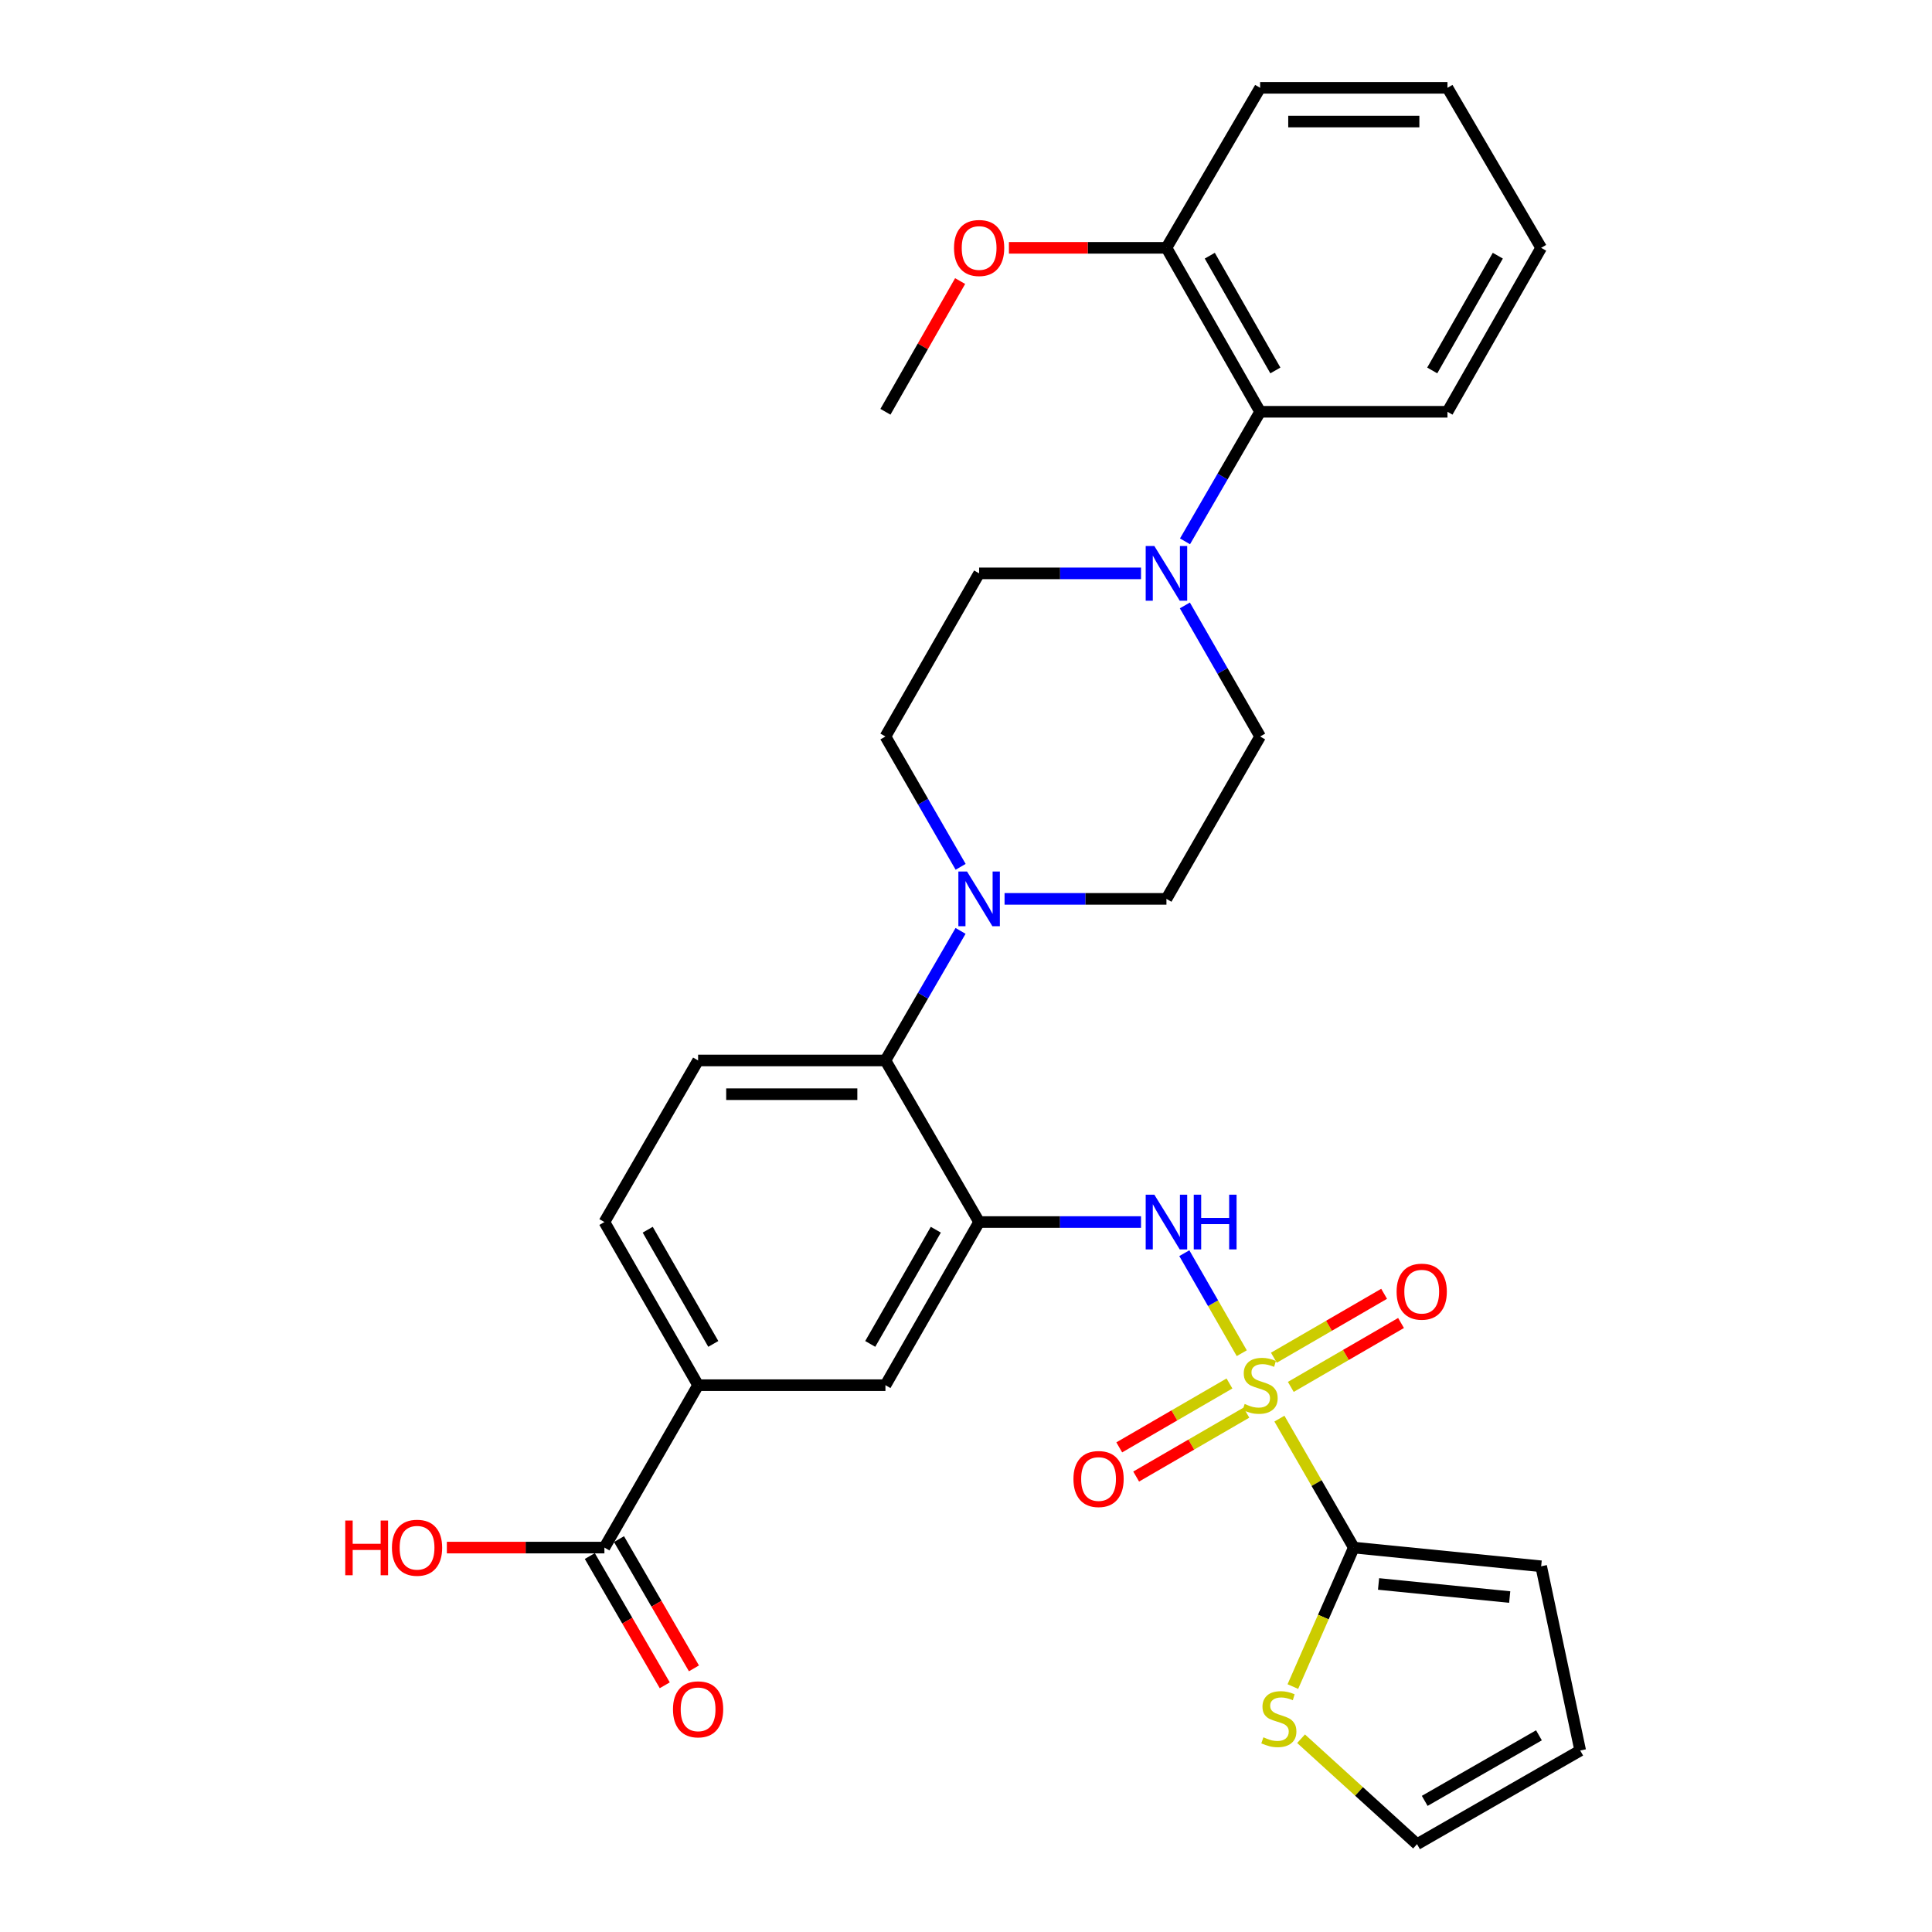 <?xml version='1.0' encoding='iso-8859-1'?>
<svg version='1.1' baseProfile='full'
              xmlns='http://www.w3.org/2000/svg'
                      xmlns:rdkit='http://www.rdkit.org/xml'
                      xmlns:xlink='http://www.w3.org/1999/xlink'
                  xml:space='preserve'
width='1000px' height='1000px' viewBox='0 0 1000 1000'>
<!-- END OF HEADER -->
<rect style='opacity:1.0;fill:#FFFFFF;stroke:none' width='1000' height='1000' x='0' y='0'> </rect>
<path class='bond-1' d='M 662.224,734.277 L 681.474,767.651' style='fill:none;fill-rule:evenodd;stroke:#CCCC00;stroke-width:6px;stroke-linecap:butt;stroke-linejoin:miter;stroke-opacity:1' />
<path class='bond-1' d='M 681.474,767.651 L 700.725,801.026' style='fill:none;fill-rule:evenodd;stroke:#000000;stroke-width:6px;stroke-linecap:butt;stroke-linejoin:miter;stroke-opacity:1' />
<path class='bond-2' d='M 642.735,700.416 L 627.87,674.531' style='fill:none;fill-rule:evenodd;stroke:#CCCC00;stroke-width:6px;stroke-linecap:butt;stroke-linejoin:miter;stroke-opacity:1' />
<path class='bond-2' d='M 627.87,674.531 L 613.005,648.645' style='fill:none;fill-rule:evenodd;stroke:#0000FF;stroke-width:6px;stroke-linecap:butt;stroke-linejoin:miter;stroke-opacity:1' />
<path class='bond-11' d='M 636.366,716.083 L 607.843,732.619' style='fill:none;fill-rule:evenodd;stroke:#CCCC00;stroke-width:6px;stroke-linecap:butt;stroke-linejoin:miter;stroke-opacity:1' />
<path class='bond-11' d='M 607.843,732.619 L 579.32,749.156' style='fill:none;fill-rule:evenodd;stroke:#FF0000;stroke-width:6px;stroke-linecap:butt;stroke-linejoin:miter;stroke-opacity:1' />
<path class='bond-11' d='M 645.124,731.189 L 616.601,747.725' style='fill:none;fill-rule:evenodd;stroke:#CCCC00;stroke-width:6px;stroke-linecap:butt;stroke-linejoin:miter;stroke-opacity:1' />
<path class='bond-11' d='M 616.601,747.725 L 588.077,764.262' style='fill:none;fill-rule:evenodd;stroke:#FF0000;stroke-width:6px;stroke-linecap:butt;stroke-linejoin:miter;stroke-opacity:1' />
<path class='bond-12' d='M 668.118,717.858 L 696.646,701.317' style='fill:none;fill-rule:evenodd;stroke:#CCCC00;stroke-width:6px;stroke-linecap:butt;stroke-linejoin:miter;stroke-opacity:1' />
<path class='bond-12' d='M 696.646,701.317 L 725.174,684.777' style='fill:none;fill-rule:evenodd;stroke:#FF0000;stroke-width:6px;stroke-linecap:butt;stroke-linejoin:miter;stroke-opacity:1' />
<path class='bond-12' d='M 659.36,702.752 L 687.888,686.212' style='fill:none;fill-rule:evenodd;stroke:#CCCC00;stroke-width:6px;stroke-linecap:butt;stroke-linejoin:miter;stroke-opacity:1' />
<path class='bond-12' d='M 687.888,686.212 L 716.416,669.671' style='fill:none;fill-rule:evenodd;stroke:#FF0000;stroke-width:6px;stroke-linecap:butt;stroke-linejoin:miter;stroke-opacity:1' />
<path class='bond-0' d='M 506.793,632.528 L 548.689,632.528' style='fill:none;fill-rule:evenodd;stroke:#000000;stroke-width:6px;stroke-linecap:butt;stroke-linejoin:miter;stroke-opacity:1' />
<path class='bond-0' d='M 548.689,632.528 L 590.585,632.528' style='fill:none;fill-rule:evenodd;stroke:#0000FF;stroke-width:6px;stroke-linecap:butt;stroke-linejoin:miter;stroke-opacity:1' />
<path class='bond-3' d='M 506.793,632.528 L 458.3,548.89' style='fill:none;fill-rule:evenodd;stroke:#000000;stroke-width:6px;stroke-linecap:butt;stroke-linejoin:miter;stroke-opacity:1' />
<path class='bond-6' d='M 506.793,632.528 L 458.3,716.971' style='fill:none;fill-rule:evenodd;stroke:#000000;stroke-width:6px;stroke-linecap:butt;stroke-linejoin:miter;stroke-opacity:1' />
<path class='bond-6' d='M 484.377,636.499 L 450.432,695.609' style='fill:none;fill-rule:evenodd;stroke:#000000;stroke-width:6px;stroke-linecap:butt;stroke-linejoin:miter;stroke-opacity:1' />
<path class='bond-8' d='M 700.725,801.026 L 684.954,836.997' style='fill:none;fill-rule:evenodd;stroke:#000000;stroke-width:6px;stroke-linecap:butt;stroke-linejoin:miter;stroke-opacity:1' />
<path class='bond-8' d='M 684.954,836.997 L 669.182,872.968' style='fill:none;fill-rule:evenodd;stroke:#CCCC00;stroke-width:6px;stroke-linecap:butt;stroke-linejoin:miter;stroke-opacity:1' />
<path class='bond-14' d='M 700.725,801.026 L 797.701,810.707' style='fill:none;fill-rule:evenodd;stroke:#000000;stroke-width:6px;stroke-linecap:butt;stroke-linejoin:miter;stroke-opacity:1' />
<path class='bond-14' d='M 713.537,819.852 L 781.42,826.629' style='fill:none;fill-rule:evenodd;stroke:#000000;stroke-width:6px;stroke-linecap:butt;stroke-linejoin:miter;stroke-opacity:1' />
<path class='bond-4' d='M 458.3,548.89 L 477.741,515.36' style='fill:none;fill-rule:evenodd;stroke:#000000;stroke-width:6px;stroke-linecap:butt;stroke-linejoin:miter;stroke-opacity:1' />
<path class='bond-4' d='M 477.741,515.36 L 497.181,481.83' style='fill:none;fill-rule:evenodd;stroke:#0000FF;stroke-width:6px;stroke-linecap:butt;stroke-linejoin:miter;stroke-opacity:1' />
<path class='bond-13' d='M 458.3,548.89 L 361.334,548.89' style='fill:none;fill-rule:evenodd;stroke:#000000;stroke-width:6px;stroke-linecap:butt;stroke-linejoin:miter;stroke-opacity:1' />
<path class='bond-13' d='M 443.755,566.351 L 375.879,566.351' style='fill:none;fill-rule:evenodd;stroke:#000000;stroke-width:6px;stroke-linecap:butt;stroke-linejoin:miter;stroke-opacity:1' />
<path class='bond-15' d='M 519.957,465.253 L 561.853,465.253' style='fill:none;fill-rule:evenodd;stroke:#0000FF;stroke-width:6px;stroke-linecap:butt;stroke-linejoin:miter;stroke-opacity:1' />
<path class='bond-15' d='M 561.853,465.253 L 603.749,465.253' style='fill:none;fill-rule:evenodd;stroke:#000000;stroke-width:6px;stroke-linecap:butt;stroke-linejoin:miter;stroke-opacity:1' />
<path class='bond-18' d='M 497.223,448.667 L 477.761,414.937' style='fill:none;fill-rule:evenodd;stroke:#0000FF;stroke-width:6px;stroke-linecap:butt;stroke-linejoin:miter;stroke-opacity:1' />
<path class='bond-18' d='M 477.761,414.937 L 458.3,381.208' style='fill:none;fill-rule:evenodd;stroke:#000000;stroke-width:6px;stroke-linecap:butt;stroke-linejoin:miter;stroke-opacity:1' />
<path class='bond-5' d='M 590.585,296.775 L 548.689,296.775' style='fill:none;fill-rule:evenodd;stroke:#0000FF;stroke-width:6px;stroke-linecap:butt;stroke-linejoin:miter;stroke-opacity:1' />
<path class='bond-5' d='M 548.689,296.775 L 506.793,296.775' style='fill:none;fill-rule:evenodd;stroke:#000000;stroke-width:6px;stroke-linecap:butt;stroke-linejoin:miter;stroke-opacity:1' />
<path class='bond-10' d='M 613.36,280.198 L 632.801,246.667' style='fill:none;fill-rule:evenodd;stroke:#0000FF;stroke-width:6px;stroke-linecap:butt;stroke-linejoin:miter;stroke-opacity:1' />
<path class='bond-10' d='M 632.801,246.667 L 652.242,213.137' style='fill:none;fill-rule:evenodd;stroke:#000000;stroke-width:6px;stroke-linecap:butt;stroke-linejoin:miter;stroke-opacity:1' />
<path class='bond-33' d='M 613.28,313.369 L 632.761,347.288' style='fill:none;fill-rule:evenodd;stroke:#0000FF;stroke-width:6px;stroke-linecap:butt;stroke-linejoin:miter;stroke-opacity:1' />
<path class='bond-33' d='M 632.761,347.288 L 652.242,381.208' style='fill:none;fill-rule:evenodd;stroke:#000000;stroke-width:6px;stroke-linecap:butt;stroke-linejoin:miter;stroke-opacity:1' />
<path class='bond-9' d='M 458.3,716.971 L 361.334,716.971' style='fill:none;fill-rule:evenodd;stroke:#000000;stroke-width:6px;stroke-linecap:butt;stroke-linejoin:miter;stroke-opacity:1' />
<path class='bond-7' d='M 312.841,801.026 L 361.334,716.971' style='fill:none;fill-rule:evenodd;stroke:#000000;stroke-width:6px;stroke-linecap:butt;stroke-linejoin:miter;stroke-opacity:1' />
<path class='bond-21' d='M 305.288,805.405 L 324.683,838.855' style='fill:none;fill-rule:evenodd;stroke:#000000;stroke-width:6px;stroke-linecap:butt;stroke-linejoin:miter;stroke-opacity:1' />
<path class='bond-21' d='M 324.683,838.855 L 344.077,872.305' style='fill:none;fill-rule:evenodd;stroke:#FF0000;stroke-width:6px;stroke-linecap:butt;stroke-linejoin:miter;stroke-opacity:1' />
<path class='bond-21' d='M 320.394,796.646 L 339.788,830.097' style='fill:none;fill-rule:evenodd;stroke:#000000;stroke-width:6px;stroke-linecap:butt;stroke-linejoin:miter;stroke-opacity:1' />
<path class='bond-21' d='M 339.788,830.097 L 359.183,863.547' style='fill:none;fill-rule:evenodd;stroke:#FF0000;stroke-width:6px;stroke-linecap:butt;stroke-linejoin:miter;stroke-opacity:1' />
<path class='bond-24' d='M 312.841,801.026 L 272.065,801.026' style='fill:none;fill-rule:evenodd;stroke:#000000;stroke-width:6px;stroke-linecap:butt;stroke-linejoin:miter;stroke-opacity:1' />
<path class='bond-24' d='M 272.065,801.026 L 231.29,801.026' style='fill:none;fill-rule:evenodd;stroke:#FF0000;stroke-width:6px;stroke-linecap:butt;stroke-linejoin:miter;stroke-opacity:1' />
<path class='bond-20' d='M 673.429,899.959 L 703.442,927.252' style='fill:none;fill-rule:evenodd;stroke:#CCCC00;stroke-width:6px;stroke-linecap:butt;stroke-linejoin:miter;stroke-opacity:1' />
<path class='bond-20' d='M 703.442,927.252 L 733.454,954.545' style='fill:none;fill-rule:evenodd;stroke:#000000;stroke-width:6px;stroke-linecap:butt;stroke-linejoin:miter;stroke-opacity:1' />
<path class='bond-19' d='M 361.334,716.971 L 312.841,632.528' style='fill:none;fill-rule:evenodd;stroke:#000000;stroke-width:6px;stroke-linecap:butt;stroke-linejoin:miter;stroke-opacity:1' />
<path class='bond-19' d='M 369.202,695.609 L 335.257,636.499' style='fill:none;fill-rule:evenodd;stroke:#000000;stroke-width:6px;stroke-linecap:butt;stroke-linejoin:miter;stroke-opacity:1' />
<path class='bond-22' d='M 652.242,213.137 L 603.749,128.277' style='fill:none;fill-rule:evenodd;stroke:#000000;stroke-width:6px;stroke-linecap:butt;stroke-linejoin:miter;stroke-opacity:1' />
<path class='bond-22' d='M 660.128,191.745 L 626.183,132.343' style='fill:none;fill-rule:evenodd;stroke:#000000;stroke-width:6px;stroke-linecap:butt;stroke-linejoin:miter;stroke-opacity:1' />
<path class='bond-26' d='M 652.242,213.137 L 749.208,213.137' style='fill:none;fill-rule:evenodd;stroke:#000000;stroke-width:6px;stroke-linecap:butt;stroke-linejoin:miter;stroke-opacity:1' />
<path class='bond-32' d='M 361.334,548.89 L 312.841,632.528' style='fill:none;fill-rule:evenodd;stroke:#000000;stroke-width:6px;stroke-linecap:butt;stroke-linejoin:miter;stroke-opacity:1' />
<path class='bond-23' d='M 797.701,810.707 L 817.916,906.062' style='fill:none;fill-rule:evenodd;stroke:#000000;stroke-width:6px;stroke-linecap:butt;stroke-linejoin:miter;stroke-opacity:1' />
<path class='bond-17' d='M 603.749,465.253 L 652.242,381.208' style='fill:none;fill-rule:evenodd;stroke:#000000;stroke-width:6px;stroke-linecap:butt;stroke-linejoin:miter;stroke-opacity:1' />
<path class='bond-16' d='M 506.793,296.775 L 458.3,381.208' style='fill:none;fill-rule:evenodd;stroke:#000000;stroke-width:6px;stroke-linecap:butt;stroke-linejoin:miter;stroke-opacity:1' />
<path class='bond-31' d='M 733.454,954.545 L 817.916,906.062' style='fill:none;fill-rule:evenodd;stroke:#000000;stroke-width:6px;stroke-linecap:butt;stroke-linejoin:miter;stroke-opacity:1' />
<path class='bond-31' d='M 737.431,932.13 L 796.555,898.192' style='fill:none;fill-rule:evenodd;stroke:#000000;stroke-width:6px;stroke-linecap:butt;stroke-linejoin:miter;stroke-opacity:1' />
<path class='bond-25' d='M 603.749,128.277 L 562.983,128.277' style='fill:none;fill-rule:evenodd;stroke:#000000;stroke-width:6px;stroke-linecap:butt;stroke-linejoin:miter;stroke-opacity:1' />
<path class='bond-25' d='M 562.983,128.277 L 522.217,128.277' style='fill:none;fill-rule:evenodd;stroke:#FF0000;stroke-width:6px;stroke-linecap:butt;stroke-linejoin:miter;stroke-opacity:1' />
<path class='bond-27' d='M 603.749,128.277 L 652.242,45.455' style='fill:none;fill-rule:evenodd;stroke:#000000;stroke-width:6px;stroke-linecap:butt;stroke-linejoin:miter;stroke-opacity:1' />
<path class='bond-28' d='M 496.962,145.481 L 477.631,179.309' style='fill:none;fill-rule:evenodd;stroke:#FF0000;stroke-width:6px;stroke-linecap:butt;stroke-linejoin:miter;stroke-opacity:1' />
<path class='bond-28' d='M 477.631,179.309 L 458.3,213.137' style='fill:none;fill-rule:evenodd;stroke:#000000;stroke-width:6px;stroke-linecap:butt;stroke-linejoin:miter;stroke-opacity:1' />
<path class='bond-29' d='M 749.208,213.137 L 797.701,128.277' style='fill:none;fill-rule:evenodd;stroke:#000000;stroke-width:6px;stroke-linecap:butt;stroke-linejoin:miter;stroke-opacity:1' />
<path class='bond-29' d='M 741.322,191.745 L 775.267,132.343' style='fill:none;fill-rule:evenodd;stroke:#000000;stroke-width:6px;stroke-linecap:butt;stroke-linejoin:miter;stroke-opacity:1' />
<path class='bond-34' d='M 652.242,45.455 L 749.208,45.455' style='fill:none;fill-rule:evenodd;stroke:#000000;stroke-width:6px;stroke-linecap:butt;stroke-linejoin:miter;stroke-opacity:1' />
<path class='bond-34' d='M 666.787,62.915 L 734.663,62.915' style='fill:none;fill-rule:evenodd;stroke:#000000;stroke-width:6px;stroke-linecap:butt;stroke-linejoin:miter;stroke-opacity:1' />
<path class='bond-30' d='M 797.701,128.277 L 749.208,45.455' style='fill:none;fill-rule:evenodd;stroke:#000000;stroke-width:6px;stroke-linecap:butt;stroke-linejoin:miter;stroke-opacity:1' />
<path  class='atom-0' d='M 644.242 726.691
Q 644.562 726.811, 645.882 727.371
Q 647.202 727.931, 648.642 728.291
Q 650.122 728.611, 651.562 728.611
Q 654.242 728.611, 655.802 727.331
Q 657.362 726.011, 657.362 723.731
Q 657.362 722.171, 656.562 721.211
Q 655.802 720.251, 654.602 719.731
Q 653.402 719.211, 651.402 718.611
Q 648.882 717.851, 647.362 717.131
Q 645.882 716.411, 644.802 714.891
Q 643.762 713.371, 643.762 710.811
Q 643.762 707.251, 646.162 705.051
Q 648.602 702.851, 653.402 702.851
Q 656.682 702.851, 660.402 704.411
L 659.482 707.491
Q 656.082 706.091, 653.522 706.091
Q 650.762 706.091, 649.242 707.251
Q 647.722 708.371, 647.762 710.331
Q 647.762 711.851, 648.522 712.771
Q 649.322 713.691, 650.442 714.211
Q 651.602 714.731, 653.522 715.331
Q 656.082 716.131, 657.602 716.931
Q 659.122 717.731, 660.202 719.371
Q 661.322 720.971, 661.322 723.731
Q 661.322 727.651, 658.682 729.771
Q 656.082 731.851, 651.722 731.851
Q 649.202 731.851, 647.282 731.291
Q 645.402 730.771, 643.162 729.851
L 644.242 726.691
' fill='#CCCC00'/>
<path  class='atom-3' d='M 597.489 618.368
L 606.769 633.368
Q 607.689 634.848, 609.169 637.528
Q 610.649 640.208, 610.729 640.368
L 610.729 618.368
L 614.489 618.368
L 614.489 646.688
L 610.609 646.688
L 600.649 630.288
Q 599.489 628.368, 598.249 626.168
Q 597.049 623.968, 596.689 623.288
L 596.689 646.688
L 593.009 646.688
L 593.009 618.368
L 597.489 618.368
' fill='#0000FF'/>
<path  class='atom-3' d='M 617.889 618.368
L 621.729 618.368
L 621.729 630.408
L 636.209 630.408
L 636.209 618.368
L 640.049 618.368
L 640.049 646.688
L 636.209 646.688
L 636.209 633.608
L 621.729 633.608
L 621.729 646.688
L 617.889 646.688
L 617.889 618.368
' fill='#0000FF'/>
<path  class='atom-5' d='M 500.533 451.093
L 509.813 466.093
Q 510.733 467.573, 512.213 470.253
Q 513.693 472.933, 513.773 473.093
L 513.773 451.093
L 517.533 451.093
L 517.533 479.413
L 513.653 479.413
L 503.693 463.013
Q 502.533 461.093, 501.293 458.893
Q 500.093 456.693, 499.733 456.013
L 499.733 479.413
L 496.053 479.413
L 496.053 451.093
L 500.533 451.093
' fill='#0000FF'/>
<path  class='atom-6' d='M 597.489 282.615
L 606.769 297.615
Q 607.689 299.095, 609.169 301.775
Q 610.649 304.455, 610.729 304.615
L 610.729 282.615
L 614.489 282.615
L 614.489 310.935
L 610.609 310.935
L 600.649 294.535
Q 599.489 292.615, 598.249 290.415
Q 597.049 288.215, 596.689 287.535
L 596.689 310.935
L 593.009 310.935
L 593.009 282.615
L 597.489 282.615
' fill='#0000FF'/>
<path  class='atom-9' d='M 653.933 899.224
Q 654.253 899.344, 655.573 899.904
Q 656.893 900.464, 658.333 900.824
Q 659.813 901.144, 661.253 901.144
Q 663.933 901.144, 665.493 899.864
Q 667.053 898.544, 667.053 896.264
Q 667.053 894.704, 666.253 893.744
Q 665.493 892.784, 664.293 892.264
Q 663.093 891.744, 661.093 891.144
Q 658.573 890.384, 657.053 889.664
Q 655.573 888.944, 654.493 887.424
Q 653.453 885.904, 653.453 883.344
Q 653.453 879.784, 655.853 877.584
Q 658.293 875.384, 663.093 875.384
Q 666.373 875.384, 670.093 876.944
L 669.173 880.024
Q 665.773 878.624, 663.213 878.624
Q 660.453 878.624, 658.933 879.784
Q 657.413 880.904, 657.453 882.864
Q 657.453 884.384, 658.213 885.304
Q 659.013 886.224, 660.133 886.744
Q 661.293 887.264, 663.213 887.864
Q 665.773 888.664, 667.293 889.464
Q 668.813 890.264, 669.893 891.904
Q 671.013 893.504, 671.013 896.264
Q 671.013 900.184, 668.373 902.304
Q 665.773 904.384, 661.413 904.384
Q 658.893 904.384, 656.973 903.824
Q 655.093 903.304, 652.853 902.384
L 653.933 899.224
' fill='#CCCC00'/>
<path  class='atom-12' d='M 555.614 765.534
Q 555.614 758.734, 558.974 754.934
Q 562.334 751.134, 568.614 751.134
Q 574.894 751.134, 578.254 754.934
Q 581.614 758.734, 581.614 765.534
Q 581.614 772.414, 578.214 776.334
Q 574.814 780.214, 568.614 780.214
Q 562.374 780.214, 558.974 776.334
Q 555.614 772.454, 555.614 765.534
M 568.614 777.014
Q 572.934 777.014, 575.254 774.134
Q 577.614 771.214, 577.614 765.534
Q 577.614 759.974, 575.254 757.174
Q 572.934 754.334, 568.614 754.334
Q 564.294 754.334, 561.934 757.134
Q 559.614 759.934, 559.614 765.534
Q 559.614 771.254, 561.934 774.134
Q 564.294 777.014, 568.614 777.014
' fill='#FF0000'/>
<path  class='atom-13' d='M 722.879 668.558
Q 722.879 661.758, 726.239 657.958
Q 729.599 654.158, 735.879 654.158
Q 742.159 654.158, 745.519 657.958
Q 748.879 661.758, 748.879 668.558
Q 748.879 675.438, 745.479 679.358
Q 742.079 683.238, 735.879 683.238
Q 729.639 683.238, 726.239 679.358
Q 722.879 675.478, 722.879 668.558
M 735.879 680.038
Q 740.199 680.038, 742.519 677.158
Q 744.879 674.238, 744.879 668.558
Q 744.879 662.998, 742.519 660.198
Q 740.199 657.358, 735.879 657.358
Q 731.559 657.358, 729.199 660.158
Q 726.879 662.958, 726.879 668.558
Q 726.879 674.278, 729.199 677.158
Q 731.559 680.038, 735.879 680.038
' fill='#FF0000'/>
<path  class='atom-22' d='M 348.334 884.743
Q 348.334 877.943, 351.694 874.143
Q 355.054 870.343, 361.334 870.343
Q 367.614 870.343, 370.974 874.143
Q 374.334 877.943, 374.334 884.743
Q 374.334 891.623, 370.934 895.543
Q 367.534 899.423, 361.334 899.423
Q 355.094 899.423, 351.694 895.543
Q 348.334 891.663, 348.334 884.743
M 361.334 896.223
Q 365.654 896.223, 367.974 893.343
Q 370.334 890.423, 370.334 884.743
Q 370.334 879.183, 367.974 876.383
Q 365.654 873.543, 361.334 873.543
Q 357.014 873.543, 354.654 876.343
Q 352.334 879.143, 352.334 884.743
Q 352.334 890.463, 354.654 893.343
Q 357.014 896.223, 361.334 896.223
' fill='#FF0000'/>
<path  class='atom-25' d='M 178.705 787.026
L 182.545 787.026
L 182.545 799.066
L 197.025 799.066
L 197.025 787.026
L 200.865 787.026
L 200.865 815.346
L 197.025 815.346
L 197.025 802.266
L 182.545 802.266
L 182.545 815.346
L 178.705 815.346
L 178.705 787.026
' fill='#FF0000'/>
<path  class='atom-25' d='M 202.865 801.106
Q 202.865 794.306, 206.225 790.506
Q 209.585 786.706, 215.865 786.706
Q 222.145 786.706, 225.505 790.506
Q 228.865 794.306, 228.865 801.106
Q 228.865 807.986, 225.465 811.906
Q 222.065 815.786, 215.865 815.786
Q 209.625 815.786, 206.225 811.906
Q 202.865 808.026, 202.865 801.106
M 215.865 812.586
Q 220.185 812.586, 222.505 809.706
Q 224.865 806.786, 224.865 801.106
Q 224.865 795.546, 222.505 792.746
Q 220.185 789.906, 215.865 789.906
Q 211.545 789.906, 209.185 792.706
Q 206.865 795.506, 206.865 801.106
Q 206.865 806.826, 209.185 809.706
Q 211.545 812.586, 215.865 812.586
' fill='#FF0000'/>
<path  class='atom-26' d='M 493.793 128.357
Q 493.793 121.557, 497.153 117.757
Q 500.513 113.957, 506.793 113.957
Q 513.073 113.957, 516.433 117.757
Q 519.793 121.557, 519.793 128.357
Q 519.793 135.237, 516.393 139.157
Q 512.993 143.037, 506.793 143.037
Q 500.553 143.037, 497.153 139.157
Q 493.793 135.277, 493.793 128.357
M 506.793 139.837
Q 511.113 139.837, 513.433 136.957
Q 515.793 134.037, 515.793 128.357
Q 515.793 122.797, 513.433 119.997
Q 511.113 117.157, 506.793 117.157
Q 502.473 117.157, 500.113 119.957
Q 497.793 122.757, 497.793 128.357
Q 497.793 134.077, 500.113 136.957
Q 502.473 139.837, 506.793 139.837
' fill='#FF0000'/>
</svg>
